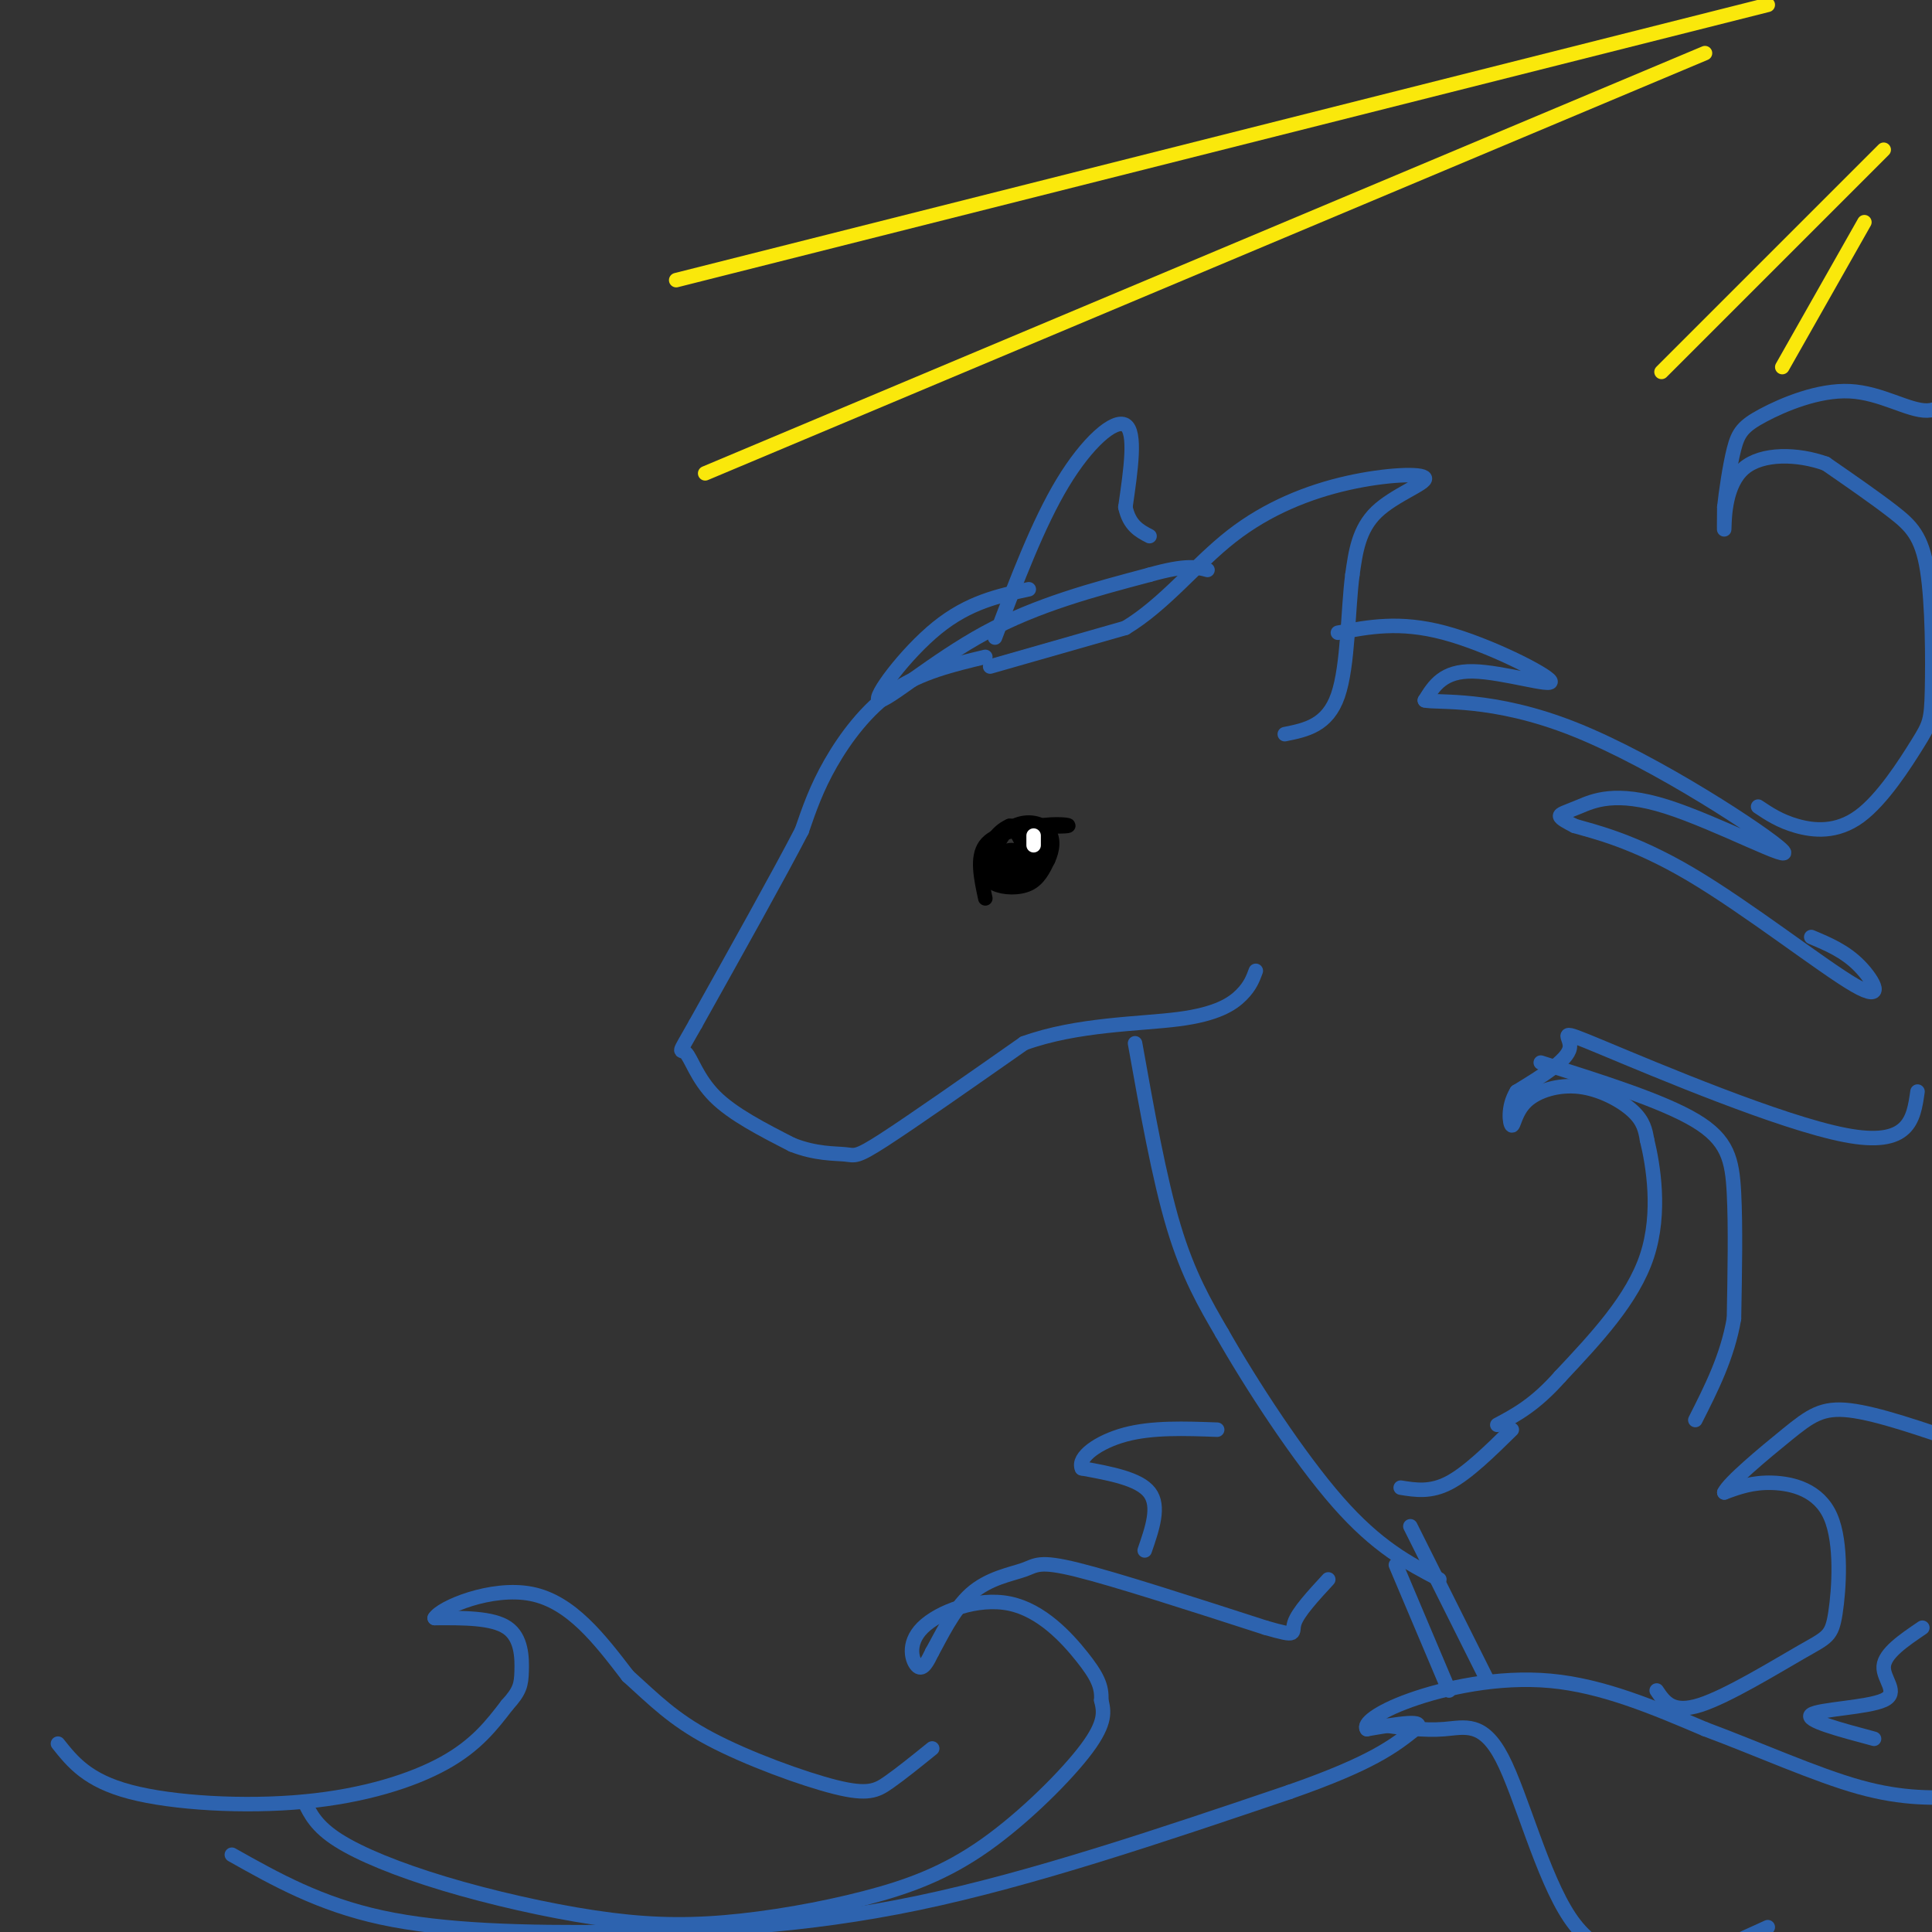 <svg viewBox='0 0 400 400' version='1.1' xmlns='http://www.w3.org/2000/svg' xmlns:xlink='http://www.w3.org/1999/xlink'><rect x="0" y="0" width="400" height="400" fill="#333333" stroke="none"/><g fill='none' stroke='rgb(45,99,175)' stroke-width='3' stroke-linecap='round' stroke-linejoin='round'><path d='M204,136c-6.711,1.600 -13.422,3.200 -19,7c-5.578,3.800 -10.022,9.800 -13,15c-2.978,5.200 -4.489,9.600 -6,14'/><path d='M166,172c-4.667,9.000 -13.333,24.500 -22,40'/><path d='M144,212c-4.024,7.131 -3.083,4.958 -2,6c1.083,1.042 2.310,5.298 6,9c3.690,3.702 9.845,6.851 16,10'/><path d='M164,237c4.833,1.940 8.917,1.792 11,2c2.083,0.208 2.167,0.774 8,-3c5.833,-3.774 17.417,-11.887 29,-20'/><path d='M212,216c10.988,-3.988 23.958,-3.958 32,-5c8.042,-1.042 11.155,-3.155 13,-5c1.845,-1.845 2.423,-3.423 3,-5'/><path d='M205,138c0.000,0.000 28.000,-8.000 28,-8'/><path d='M233,130c8.156,-4.909 14.547,-13.180 22,-19c7.453,-5.820 15.967,-9.189 24,-11c8.033,-1.811 15.586,-2.065 16,-1c0.414,1.065 -6.310,3.447 -10,7c-3.690,3.553 -4.345,8.276 -5,13'/><path d='M280,119c-0.956,7.222 -0.844,18.778 -3,25c-2.156,6.222 -6.578,7.111 -11,8'/><path d='M206,132c4.467,-11.800 8.933,-23.600 14,-32c5.067,-8.400 10.733,-13.400 13,-12c2.267,1.400 1.133,9.200 0,17'/><path d='M233,105c0.833,3.833 2.917,4.917 5,6'/><path d='M213,122c-6.220,1.339 -12.440,2.679 -19,8c-6.560,5.321 -13.458,14.625 -12,15c1.458,0.375 11.274,-8.179 22,-14c10.726,-5.821 22.363,-8.911 34,-12'/><path d='M238,119c7.667,-2.167 9.833,-1.583 12,-1'/><path d='M277,131c6.393,-1.226 12.786,-2.452 22,0c9.214,2.452 21.250,8.583 22,10c0.750,1.417 -9.786,-1.881 -16,-2c-6.214,-0.119 -8.107,2.940 -10,6'/><path d='M295,145c2.548,0.625 13.917,-0.811 31,6c17.083,6.811 39.881,21.869 43,25c3.119,3.131 -13.442,-5.666 -24,-9c-10.558,-3.334 -15.112,-1.205 -18,0c-2.888,1.205 -4.111,1.487 -4,2c0.111,0.513 1.555,1.256 3,2'/><path d='M326,171c3.887,1.136 12.104,2.974 24,10c11.896,7.026 27.472,19.238 34,23c6.528,3.762 4.008,-0.925 1,-4c-3.008,-3.075 -6.504,-4.537 -10,-6'/><path d='M235,216c2.500,14.000 5.000,28.000 8,38c3.000,10.000 6.500,16.000 10,22'/><path d='M253,276c5.956,10.489 15.844,25.711 24,35c8.156,9.289 14.578,12.644 21,16'/><path d='M292,316c0.000,0.000 16.000,32.000 16,32'/><path d='M289,324c0.000,0.000 11.000,26.000 11,26'/><path d='M388,360c-7.238,-1.935 -14.476,-3.869 -13,-5c1.476,-1.131 11.667,-1.458 15,-3c3.333,-1.542 -0.190,-4.298 0,-7c0.190,-2.702 4.095,-5.351 8,-8'/><path d='M48,384c9.089,5.113 18.179,10.226 31,13c12.821,2.774 29.375,3.208 48,3c18.625,-0.208 39.321,-1.060 63,-6c23.679,-4.940 50.339,-13.970 77,-23'/><path d='M267,371c17.167,-6.000 21.583,-9.500 26,-13'/><path d='M293,358c2.667,-2.167 -3.667,-1.083 -10,0'/><path d='M283,358c-0.857,-1.000 2.000,-3.500 9,-6c7.000,-2.500 18.143,-5.000 29,-4c10.857,1.000 21.429,5.500 32,10'/><path d='M353,358c11.111,4.133 22.889,9.467 32,12c9.111,2.533 15.556,2.267 22,2'/><path d='M285,357c4.857,0.673 9.714,1.345 14,1c4.286,-0.345 8.000,-1.708 12,6c4.000,7.708 8.286,24.488 14,33c5.714,8.512 12.857,8.756 20,9'/><path d='M355,404c0.000,0.000 11.000,-5.000 11,-5'/><path d='M343,350c1.625,2.418 3.250,4.835 9,3c5.750,-1.835 15.626,-7.923 21,-11c5.374,-3.077 6.244,-3.144 7,-8c0.756,-4.856 1.396,-14.500 -1,-20c-2.396,-5.500 -7.827,-6.857 -12,-7c-4.173,-0.143 -7.086,0.929 -10,2'/><path d='M357,309c0.905,-2.024 8.167,-8.083 13,-12c4.833,-3.917 7.238,-5.690 13,-5c5.762,0.690 14.881,3.845 24,7'/><path d='M63,373c1.240,2.559 2.480,5.118 7,8c4.520,2.882 12.320,6.087 22,9c9.680,2.913 21.239,5.534 31,7c9.761,1.466 17.723,1.777 27,1c9.277,-0.777 19.868,-2.641 29,-5c9.132,-2.359 16.805,-5.212 25,-11c8.195,-5.788 16.913,-14.511 21,-20c4.087,-5.489 3.544,-7.745 3,-10'/><path d='M228,352c0.183,-2.874 -0.860,-5.057 -4,-9c-3.140,-3.943 -8.378,-9.644 -15,-11c-6.622,-1.356 -14.629,1.635 -18,5c-3.371,3.365 -2.106,7.104 -1,8c1.106,0.896 2.053,-1.052 3,-3'/><path d='M193,342c1.660,-2.917 4.311,-8.710 8,-12c3.689,-3.290 8.416,-4.078 11,-5c2.584,-0.922 3.024,-1.978 11,0c7.976,1.978 23.488,6.989 39,12'/><path d='M262,337c7.089,2.044 5.311,1.156 6,-1c0.689,-2.156 3.844,-5.578 7,-9'/></g>
<g fill='none' stroke='rgb(0,0,0)' stroke-width='3' stroke-linecap='round' stroke-linejoin='round'><path d='M204,186c-0.917,-4.250 -1.833,-8.500 0,-11c1.833,-2.500 6.417,-3.250 11,-4'/><path d='M215,171c3.578,-0.622 7.022,-0.178 6,0c-1.022,0.178 -6.511,0.089 -12,0'/><path d='M209,171c-3.011,1.298 -4.539,4.544 -5,7c-0.461,2.456 0.145,4.123 2,5c1.855,0.877 4.959,0.965 7,0c2.041,-0.965 3.021,-2.982 4,-5'/><path d='M217,178c0.941,-1.973 1.293,-4.405 0,-6c-1.293,-1.595 -4.233,-2.352 -7,-1c-2.767,1.352 -5.362,4.815 -5,7c0.362,2.185 3.681,3.093 7,4'/><path d='M212,182c1.896,-0.399 3.137,-3.396 3,-5c-0.137,-1.604 -1.652,-1.817 -4,-1c-2.348,0.817 -5.528,2.662 -6,4c-0.472,1.338 1.764,2.169 4,3'/><path d='M209,183c1.298,-0.841 2.544,-4.442 2,-6c-0.544,-1.558 -2.877,-1.073 -4,0c-1.123,1.073 -1.035,2.735 0,3c1.035,0.265 3.018,-0.868 5,-2'/><path d='M212,178c0.473,-1.738 -0.844,-5.081 -2,-6c-1.156,-0.919 -2.152,0.588 -3,2c-0.848,1.412 -1.548,2.729 0,4c1.548,1.271 5.343,2.495 6,1c0.657,-1.495 -1.823,-5.710 -2,-6c-0.177,-0.290 1.949,3.346 3,4c1.051,0.654 1.025,-1.673 1,-4'/><path d='M215,173c0.000,-0.500 -0.500,0.250 -1,1'/></g>
<g fill='none' stroke='rgb(255,255,255)' stroke-width='3' stroke-linecap='round' stroke-linejoin='round'><path d='M214,173c0.000,0.000 0.000,2.000 0,2'/></g>
<g fill='none' stroke='rgb(45,99,175)' stroke-width='3' stroke-linecap='round' stroke-linejoin='round'><path d='M364,167c2.249,1.503 4.498,3.005 8,4c3.502,0.995 8.257,1.481 13,-2c4.743,-3.481 9.472,-10.930 12,-15c2.528,-4.070 2.853,-4.761 3,-11c0.147,-6.239 0.117,-18.026 -1,-25c-1.117,-6.974 -3.319,-9.135 -7,-12c-3.681,-2.865 -8.840,-6.432 -14,-10'/><path d='M378,96c-5.774,-2.083 -13.208,-2.292 -17,1c-3.792,3.292 -3.940,10.083 -4,12c-0.060,1.917 -0.030,-1.042 0,-4'/><path d='M357,105c0.320,-3.017 1.119,-8.560 2,-12c0.881,-3.440 1.844,-4.778 6,-7c4.156,-2.222 11.503,-5.329 18,-5c6.497,0.329 12.142,4.094 16,4c3.858,-0.094 5.929,-4.047 8,-8'/><path d='M397,226c-0.827,5.786 -1.655,11.571 -15,9c-13.345,-2.571 -39.208,-13.500 -50,-18c-10.792,-4.500 -6.512,-2.571 -7,0c-0.488,2.571 -5.744,5.786 -11,9'/><path d='M314,226c-1.976,3.216 -1.416,6.757 -1,7c0.416,0.243 0.689,-2.811 3,-5c2.311,-2.189 6.661,-3.512 11,-3c4.339,0.512 8.668,2.861 11,5c2.332,2.139 2.666,4.070 3,6'/><path d='M341,236c1.267,5.156 2.933,15.044 0,24c-2.933,8.956 -10.467,16.978 -18,25'/><path d='M323,285c-5.167,5.833 -9.083,7.917 -13,10'/><path d='M12,361c3.054,3.833 6.107,7.667 15,10c8.893,2.333 23.625,3.167 36,2c12.375,-1.167 22.393,-4.333 29,-8c6.607,-3.667 9.804,-7.833 13,-12'/><path d='M105,353c2.690,-2.929 2.917,-4.250 3,-7c0.083,-2.750 0.024,-6.929 -3,-9c-3.024,-2.071 -9.012,-2.036 -15,-2'/><path d='M90,335c1.222,-2.178 11.778,-6.622 20,-5c8.222,1.622 14.111,9.311 20,17'/><path d='M130,347c5.515,4.974 9.303,8.911 17,13c7.697,4.089 19.303,8.332 26,10c6.697,1.668 8.485,0.762 11,-1c2.515,-1.762 5.758,-4.381 9,-7'/><path d='M237,321c1.583,-4.583 3.167,-9.167 1,-12c-2.167,-2.833 -8.083,-3.917 -14,-5'/><path d='M224,304c-1.022,-2.289 3.422,-5.511 9,-7c5.578,-1.489 12.289,-1.244 19,-1'/><path d='M313,296c-4.583,4.500 -9.167,9.000 -13,11c-3.833,2.000 -6.917,1.500 -10,1'/><path d='M319,220c12.622,3.978 25.244,7.956 32,12c6.756,4.044 7.644,8.156 8,15c0.356,6.844 0.178,16.422 0,26'/><path d='M359,273c-1.333,7.833 -4.667,14.417 -8,21'/></g>
<g fill='none' stroke='rgb(250,232,11)' stroke-width='3' stroke-linecap='round' stroke-linejoin='round'><path d='M366,1c0.000,0.000 -226.000,57.000 -226,57'/><path d='M353,11c0.000,0.000 -207.000,87.000 -207,87'/><path d='M390,31c0.000,0.000 -46.000,46.000 -46,46'/><path d='M386,46c0.000,0.000 -17.000,30.000 -17,30'/></g>
</svg>